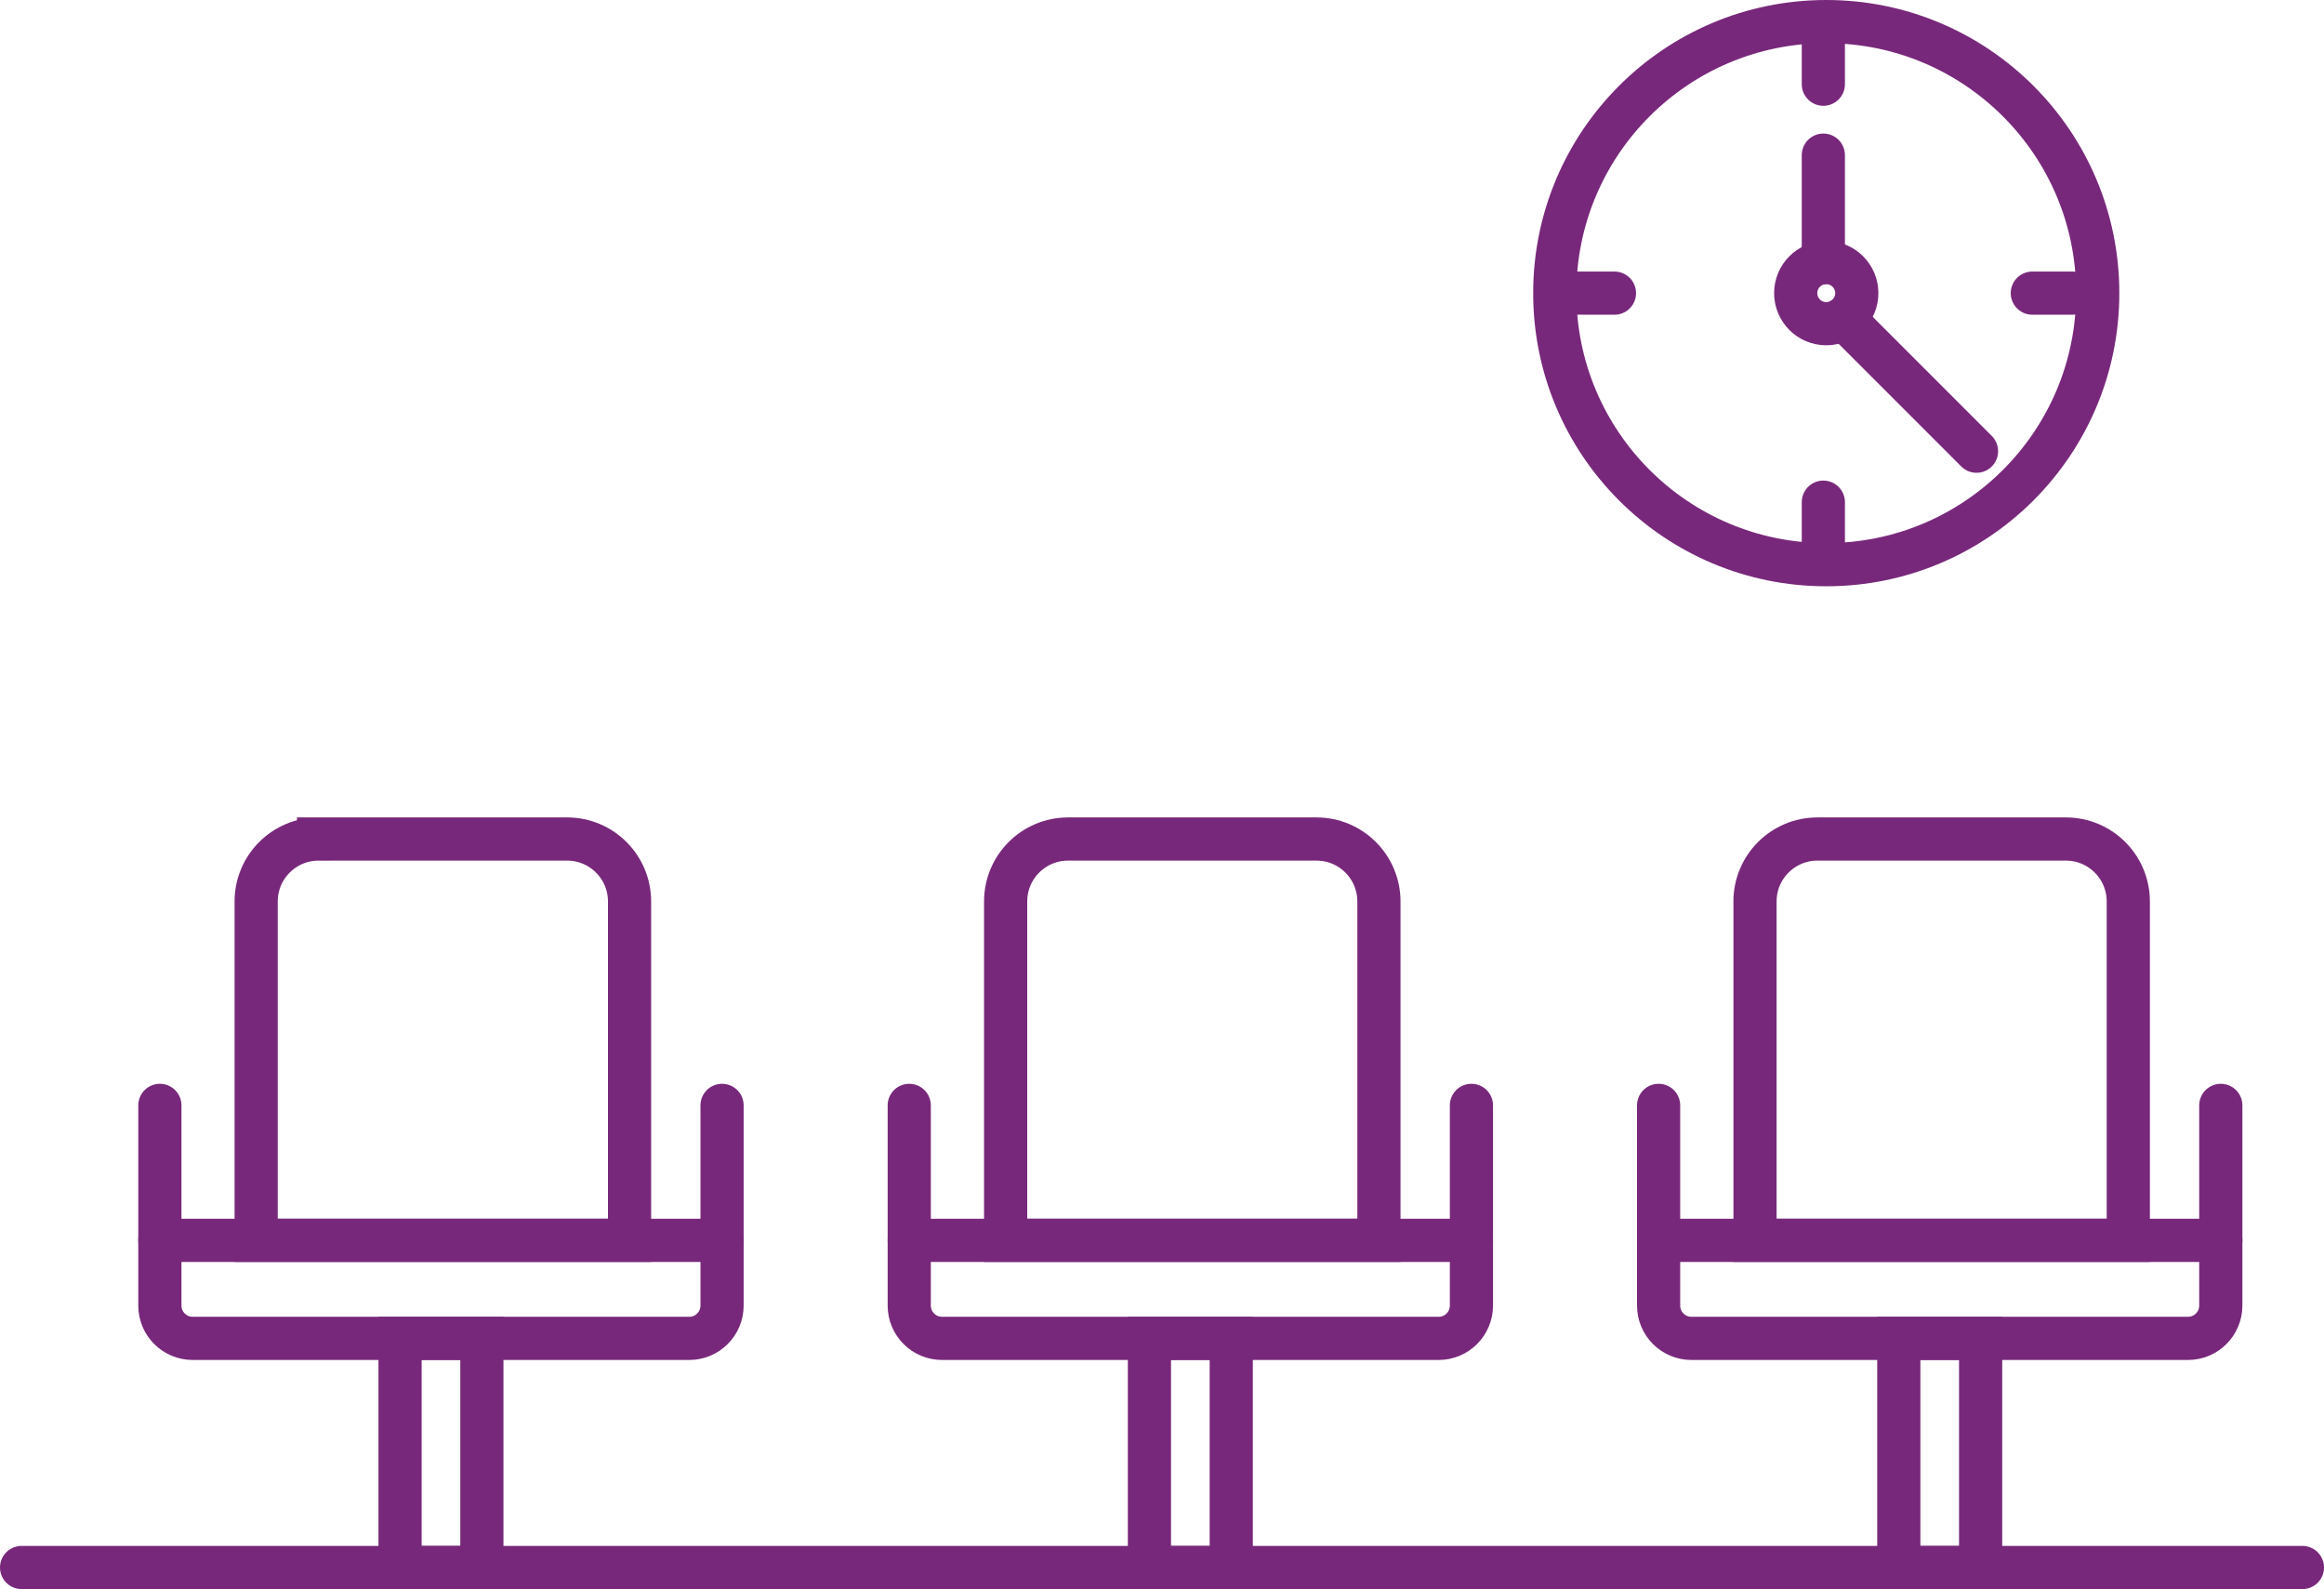 <?xml version="1.0" encoding="UTF-8"?><svg id="Layer_2" xmlns="http://www.w3.org/2000/svg" viewBox="0 0 215.29 147.18"><defs><style>.cls-1{fill:none;stroke:#78287b;stroke-linecap:round;stroke-miterlimit:10;stroke-width:4px;}</style></defs><g id="Layer_50"><g><circle class="cls-1" cx="169.18" cy="27.15" r="25.15"/><circle class="cls-1" cx="169.18" cy="27.15" r="2.83"/><line class="cls-1" x1="170.79" y1="29.48" x2="183.1" y2="41.79"/><g><line class="cls-1" x1="168.91" y1="4.1" x2="168.91" y2="7.8"/><line class="cls-1" x1="168.91" y1="46.51" x2="168.91" y2="50.2"/><line class="cls-1" x1="191.96" y1="27.15" x2="188.27" y2="27.15"/><line class="cls-1" x1="149.56" y1="27.15" x2="145.87" y2="27.15"/></g><line class="cls-1" x1="168.91" y1="14.37" x2="168.91" y2="24.32"/></g></g><g id="Layer_59"><path class="cls-1" d="M29.51,77.71h23.03c3.19,0,5.78,2.59,5.78,5.78v31.39H23.73v-31.39c0-3.19,2.59-5.78,5.78-5.78Z"/><path class="cls-1" d="M66.89,102.38v18.54c0,1.68-1.36,3.04-3.04,3.04H17.85c-1.68,0-3.04-1.36-3.04-3.04v-18.54"/><line class="cls-1" x1="14.81" y1="114.88" x2="66.89" y2="114.88"/><rect class="cls-1" x="37.06" y="123.96" width="7.58" height="21.22"/><path class="cls-1" d="M98.93,77.71h23.03c3.19,0,5.78,2.59,5.78,5.78v31.39h-34.58v-31.39c0-3.19,2.59-5.78,5.78-5.78Z"/><path class="cls-1" d="M136.31,102.38v18.54c0,1.68-1.36,3.04-3.04,3.04h-46c-1.68,0-3.04-1.36-3.04-3.04v-18.54"/><line class="cls-1" x1="84.23" y1="114.88" x2="136.31" y2="114.88"/><rect class="cls-1" x="106.48" y="123.96" width="7.58" height="21.22"/><path class="cls-1" d="M168.35,77.71h23.03c3.19,0,5.78,2.59,5.78,5.78v31.39h-34.58v-31.39c0-3.19,2.59-5.78,5.78-5.78Z"/><path class="cls-1" d="M205.73,102.38v18.54c0,1.68-1.36,3.04-3.04,3.04h-46c-1.68,0-3.04-1.36-3.04-3.04v-18.54"/><line class="cls-1" x1="153.65" y1="114.88" x2="205.73" y2="114.88"/><rect class="cls-1" x="175.9" y="123.96" width="7.58" height="21.22"/><line class="cls-1" x1="2" y1="145.18" x2="213.29" y2="145.18"/></g></svg>
